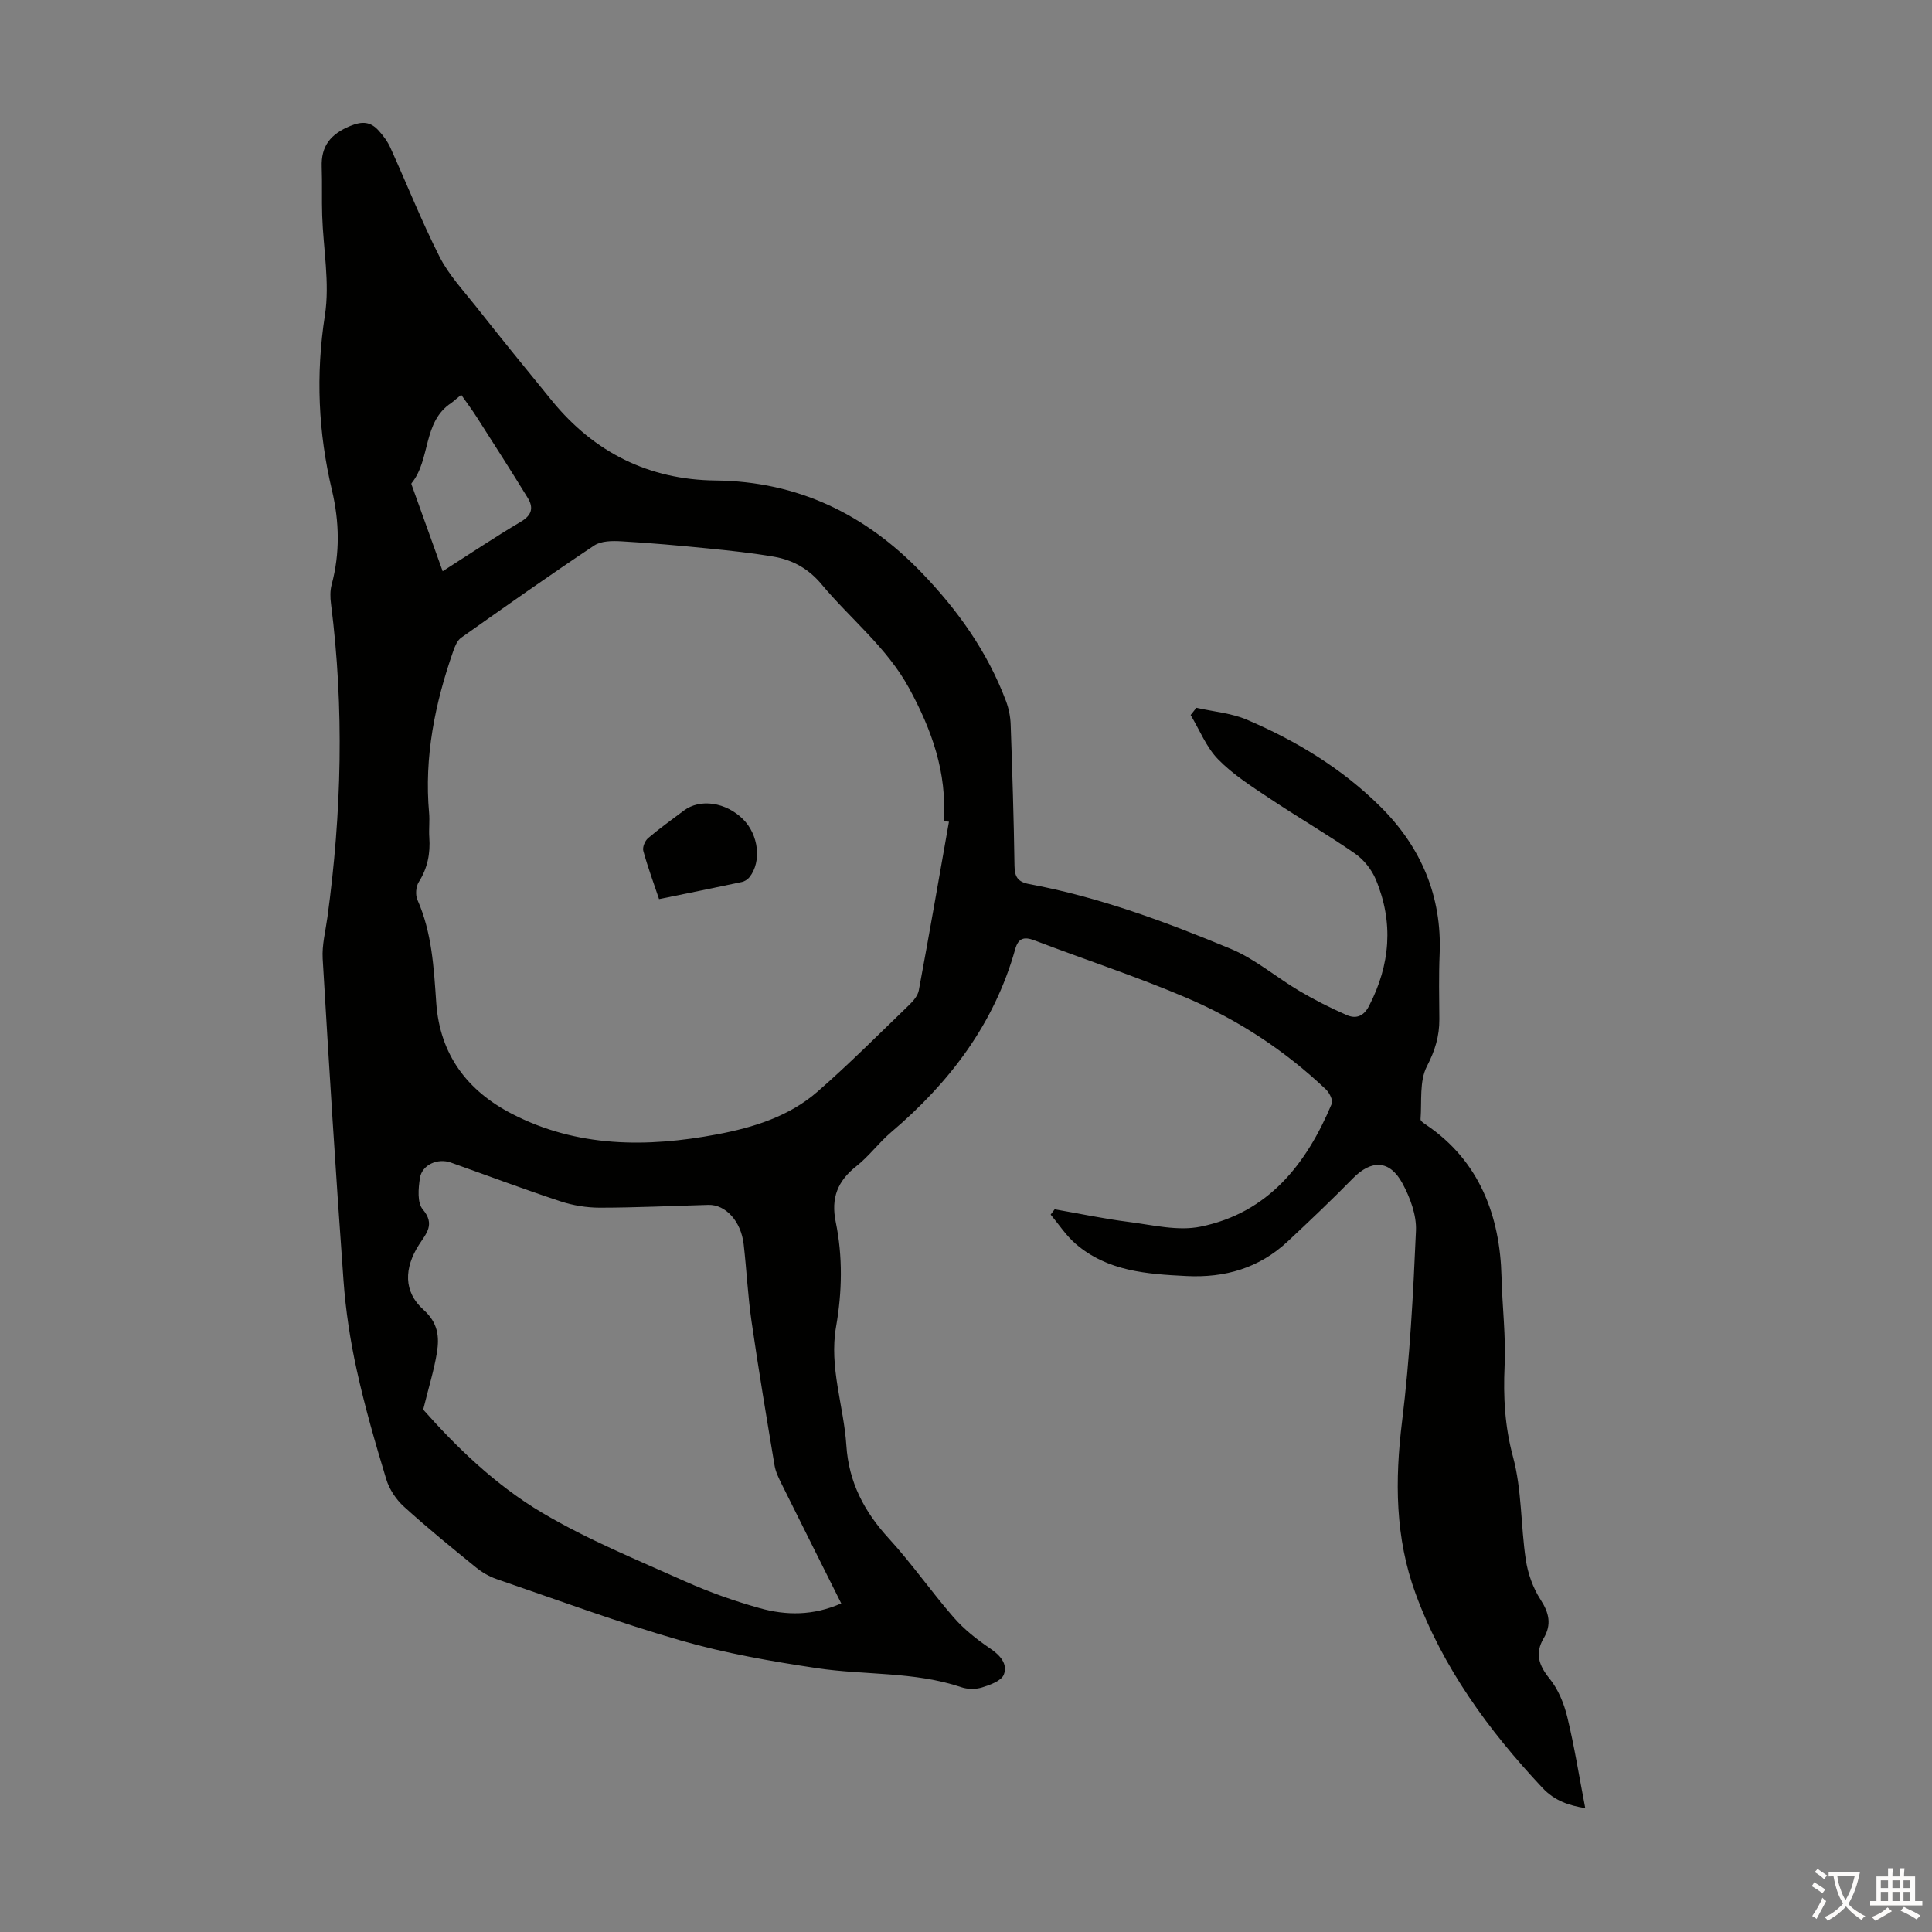 <svg enable-background="new 0 0 400 400" viewBox="0 0 400 400" xmlns="http://www.w3.org/2000/svg"><rect x="0" y="0" width="400" height="400" fill="#808080" stroke="none"/><path d="m247.7 146.54c3.52.8 7.25 1.09 10.51 2.49 10.23 4.37 19.72 10.15 27.62 18.01 8.36 8.31 12.75 18.5 12.23 30.55-.19 4.47-.09 8.95-.06 13.43.02 3.5-.89 6.49-2.57 9.74-1.59 3.07-1.04 7.26-1.32 10.97-.03.35.67.82 1.11 1.12 11.18 7.52 15.35 19.08 15.65 31.47.15 6.16.93 12.37.64 18.52-.29 6.41.04 12.49 1.75 18.82 1.84 6.82 1.58 14.19 2.64 21.27.43 2.86 1.49 5.84 3.05 8.25 1.79 2.77 2.32 5.16.65 8-1.84 3.12-1.03 5.59 1.22 8.36 1.79 2.21 2.99 5.15 3.67 7.95 1.49 6.16 2.48 12.44 3.72 18.87-3.32-.55-6.31-1.47-8.89-4.23-11.12-11.87-20.59-24.8-26.23-40.17-4.26-11.59-4.31-23.51-2.8-35.73 1.61-13.06 2.3-26.26 2.87-39.42.14-3.25-1.21-6.87-2.8-9.81-2.65-4.89-6.43-4.94-10.27-1.02-4.38 4.47-8.93 8.79-13.5 13.06-5.89 5.5-12.94 7.55-20.95 7.15-8.23-.41-16.36-.98-22.95-6.68-1.98-1.71-3.46-4.01-5.16-6.04.28-.37.55-.73.83-1.1 5.12.89 10.21 1.97 15.35 2.62 4.94.63 10.18 1.94 14.88.97 13.98-2.86 21.9-12.93 27.14-25.45.3-.71-.49-2.26-1.21-2.96-8.44-8.01-18.1-14.36-28.73-18.91-10.35-4.43-21.1-7.93-31.63-11.95-2.17-.83-3.34-.43-3.97 1.82-4.35 15.49-13.6 27.64-25.69 37.9-2.55 2.17-4.58 4.97-7.2 7.04-3.89 3.07-5.29 6.59-4.27 11.55 1.47 7.17 1.33 14.46.07 21.68-1.47 8.4 1.59 16.38 2.13 24.58.5 7.65 3.71 13.72 8.8 19.27 4.75 5.19 8.79 11.03 13.42 16.34 2.15 2.47 4.82 4.58 7.54 6.42 2.1 1.42 3.69 3.22 2.84 5.42-.5 1.3-2.85 2.14-4.52 2.66-1.31.41-3 .39-4.31-.06-9.71-3.27-19.93-2.45-29.84-3.93-9.48-1.42-19.01-3.08-28.2-5.73-12.87-3.7-25.47-8.38-38.15-12.72-1.54-.53-3.05-1.42-4.31-2.45-5.04-4.1-10.08-8.19-14.88-12.56-1.62-1.47-3.02-3.58-3.65-5.66-2.27-7.48-4.45-15.02-6.12-22.65-1.34-6.07-2.28-12.28-2.73-18.48-1.61-22.2-3-44.42-4.31-66.64-.17-2.83.59-5.72.98-8.57 2.95-21.61 3.5-43.24.74-64.92-.17-1.3-.2-2.72.14-3.97 1.74-6.52 1.6-13 .06-19.53-2.84-11.97-3.38-23.92-1.46-36.22 1.04-6.69-.34-13.75-.56-20.65-.11-3.35.02-6.7-.1-10.04-.16-4.37 1.84-6.83 5.9-8.51 2.53-1.05 4.22-.88 5.88.95.96 1.06 1.86 2.26 2.44 3.56 3.41 7.52 6.45 15.22 10.18 22.58 1.89 3.72 4.87 6.92 7.5 10.24 5.19 6.59 10.49 13.1 15.8 19.6 8.73 10.68 20.06 16.32 33.82 16.47 17.02.18 30.95 6.95 42.58 18.97 7.54 7.79 13.74 16.5 17.58 26.72.57 1.53.91 3.23.96 4.86.34 9.73.65 19.46.79 29.2.03 2.3.66 3.36 3.05 3.81 14.47 2.69 28.22 7.8 41.73 13.41 5.07 2.11 9.43 5.9 14.23 8.73 3.15 1.86 6.43 3.52 9.78 4.98 1.87.81 3.47.32 4.61-1.88 4.42-8.56 5.12-17.3 1.41-26.19-.86-2.05-2.48-4.1-4.3-5.36-5.78-4.01-11.89-7.55-17.74-11.46-3.7-2.47-7.55-4.92-10.62-8.07-2.45-2.51-3.82-6.07-5.68-9.16.4-.49.8-.99 1.19-1.5zm-51.23 23.59c-.36-.04-.72-.08-1.09-.13.73-10.01-2.48-18.93-7.17-27.53-4.59-8.42-12.1-14.29-18.1-21.48-2.67-3.21-5.95-5.05-9.87-5.73-4.5-.77-9.05-1.26-13.6-1.71-6-.6-12-1.14-18.02-1.48-1.87-.11-4.16-.09-5.6.87-9.29 6.19-18.42 12.64-27.54 19.09-.8.57-1.29 1.76-1.64 2.77-3.79 10.85-6.04 21.94-5 33.53.15 1.67-.08 3.36.04 5.03.24 3.33-.35 6.37-2.18 9.26-.59.94-.73 2.66-.28 3.67 3.02 6.82 3.4 14.11 3.9 21.33.75 10.8 6.51 18.24 15.62 22.96 13.5 7.01 27.99 7.03 42.56 4.27 7.52-1.42 14.88-3.71 20.75-8.83 6.57-5.73 12.73-11.93 19.02-17.99.84-.81 1.76-1.9 1.96-2.99 2.17-11.62 4.18-23.27 6.24-34.91zm-22.3 161.84c-4.2-8.41-8.25-16.47-12.26-24.56-.64-1.29-1.32-2.64-1.55-4.03-1.66-9.91-3.32-19.83-4.76-29.78-.77-5.3-1.02-10.66-1.63-15.99-.55-4.78-3.75-8.25-7.31-8.15-7.48.21-14.96.57-22.45.58-2.72 0-5.56-.46-8.15-1.31-7.63-2.52-15.16-5.35-22.73-8.04-2.7-.96-5.96.45-6.39 3.22-.33 2.13-.58 5.1.58 6.47 2.64 3.12.7 5.03-.76 7.31-3.11 4.85-3.26 9.73.91 13.47 3.04 2.73 3.31 5.6 2.79 8.87-.58 3.61-1.69 7.13-2.84 11.81 6.69 7.57 14.9 15.61 24.68 21.39 9.38 5.55 19.6 9.72 29.58 14.19 4.97 2.22 10.16 4.06 15.41 5.53 5.44 1.52 11.01 1.6 16.88-.98zm-78.68-250.23c-.35.29-.71.58-1.06.88-.33.27-.65.57-1 .81-5.98 3.94-4.22 11.73-8.24 16.64-.08.1.08.42.15.63 2.06 5.74 4.12 11.48 6.31 17.57 5.67-3.62 10.85-7.1 16.21-10.27 2.32-1.37 2.61-2.95 1.4-4.92-3.44-5.6-6.99-11.14-10.53-16.68-1.02-1.6-2.16-3.11-3.24-4.66z" fill="#010100"/><path d="m136.45 186.15c-1.16-3.45-2.36-6.68-3.26-9.98-.21-.76.34-2.09.99-2.64 2.37-2.02 4.92-3.83 7.41-5.71 3.36-2.53 8.7-1.74 12.25 1.79 3.22 3.21 3.88 8.73 1.36 11.97-.38.48-1.03.91-1.62 1.03-5.64 1.21-11.29 2.34-17.13 3.54z" fill="#010100"/><g fill="#fcfbfa"><path d="m377.9 391.2c-.2.3-.4.5-.6.8-.7-.6-1.4-1-2.2-1.5.2-.3.4-.5.5-.8.6.4 1.4.8 2.3 1.5zm-1.8 6.1c-.2-.2-.5-.4-.9-.6.4-.6.8-1.2 1.2-1.9s.7-1.3.9-1.9c.3.3.5.5.8.7-.7 1.3-1.4 2.6-2 3.7zm2.2-9c-.3.3-.5.5-.6.8-.6-.6-1.3-1.1-2-1.5.3-.3.5-.5.6-.7.6.5 1.3.9 2 1.4zm.3.2v-.9h2 4.5c-.3 1.3-.6 2.5-1 3.6s-.9 2.1-1.4 3c.4.5 1 1 1.6 1.4s1.2.8 1.9 1.1c-.3.2-.5.4-.8.8-.4-.3-1-.7-1.6-1.2s-1.2-1.1-1.6-1.6c-.5.6-1.1 1.1-1.7 1.6s-1.4.9-2.1 1.4c-.1-.3-.3-.5-.7-.8.6-.2 1.2-.5 1.9-1s1.4-1.1 2-1.8c-.5-.8-.9-1.6-1.2-2.5s-.6-2-.8-3.2c-.4.1-.7.1-1 .1zm2.5 2.7c.3 1 .7 1.7 1 2.2.3-.5.6-1.1 1-2s.6-1.9.9-3h-3.2-.4c.1.9.3 1.8.7 2.8z"/><path d="m396.5 388.5v1.5 3.6h1.5v.9c-.4 0-1 0-1.7 0h-7.9c-.5 0-.9 0-1.2 0v-.9h1.3v-3.5c0-.7 0-1.2 0-1.6h2.4c0-.8 0-1.4 0-1.7h1c0 .3-.1.8-.1 1.7h1.5c0-.8 0-1.4 0-1.7h1c0 .3-.1.9-.1 1.7zm-8.2 9.2c-.2-.3-.5-.5-.8-.8.8-.3 1.4-.6 1.9-.9s1-.7 1.4-1.1c.3.3.6.5.9.8-1.6 1-2.8 1.6-3.4 2zm2.6-6.8v-1.6h-1.5v1.6zm0 2.7v-1.9h-1.5v1.9zm2.4-2.7v-1.6h-1.5v1.6zm0 2.7v-1.9h-1.5v1.9zm.2 2 .7-.8c.4.2.9.5 1.6.8s1.3.7 1.8 1c-.3.3-.5.5-.8.8-.4-.3-1.5-1-3.3-1.8zm2-4.7v-1.6h-1.4v1.6zm0 2.7v-1.9h-1.4v1.9z"/></g></svg>